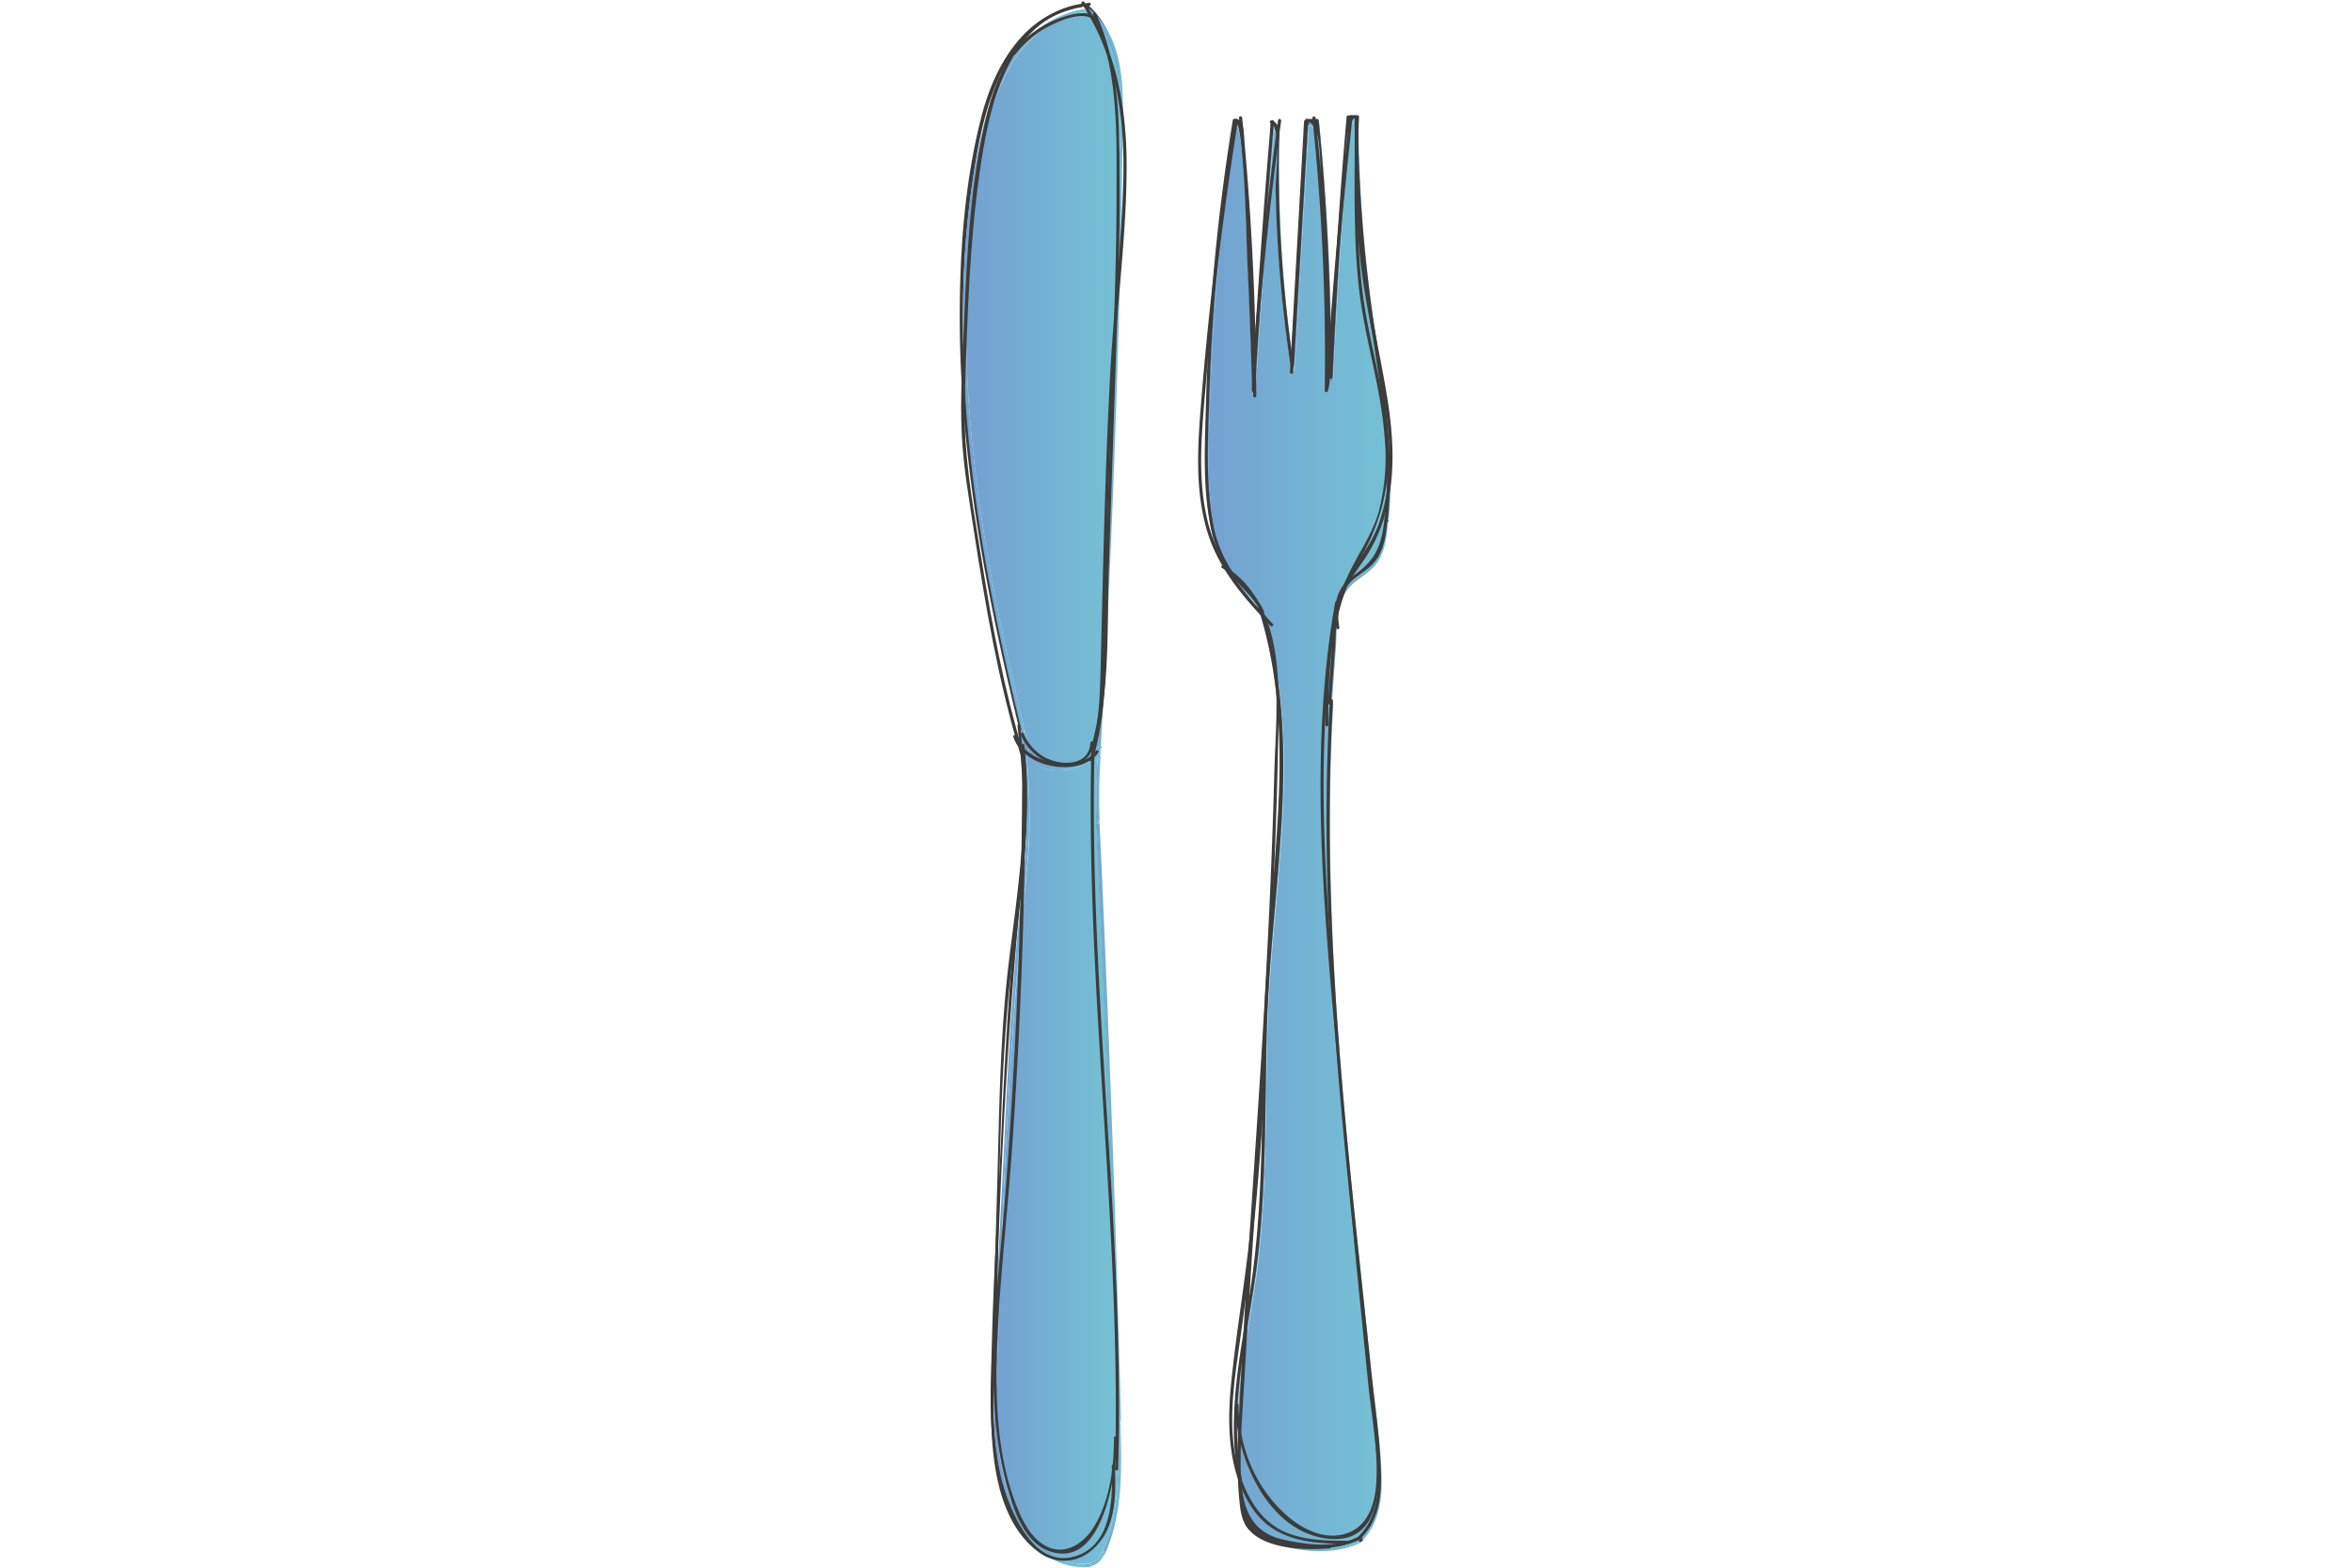 <svg xmlns="http://www.w3.org/2000/svg" width="600" height="400"><defs><linearGradient id="a" x1="0%" x2="100.019%" y1="50%" y2="50%"><stop offset="8%" stop-color="#74A3D2"/><stop offset="48%" stop-color="#74B2D3"/><stop offset="100%" stop-color="#75C2D5"/></linearGradient><linearGradient id="b" x1="-.136%" x2="99.972%" y1="50%" y2="50%"><stop offset="8%" stop-color="#74A3D2"/><stop offset="48%" stop-color="#74B2D3"/><stop offset="100%" stop-color="#75C2D5"/></linearGradient><linearGradient id="c" x1="-.204%" x2="99.732%" y1="49.986%" y2="49.986%"><stop offset="8%" stop-color="#74A3D2"/><stop offset="48%" stop-color="#74B2D3"/><stop offset="100%" stop-color="#75C2D5"/></linearGradient><linearGradient id="d" x1="-2%" x2="65%" y1="49.596%" y2="49.596%"><stop offset="8%" stop-color="#74A3D2"/><stop offset="48%" stop-color="#74B2D3"/><stop offset="100%" stop-color="#75C2D5"/></linearGradient><linearGradient id="e" x1=".074%" x2="100.006%" y1="49.988%" y2="49.988%"><stop offset="8%" stop-color="#74A3D2"/><stop offset="48%" stop-color="#74B2D3"/><stop offset="100%" stop-color="#75C2D5"/></linearGradient><linearGradient id="f" x1=".013%" x2="99.969%" y1="50.004%" y2="50.004%"><stop offset="8%" stop-color="#74A3D2"/><stop offset="48%" stop-color="#74B2D3"/><stop offset="100%" stop-color="#75C2D5"/></linearGradient><linearGradient id="g" x1="-.415%" x2="75.585%" y1="49.628%" y2="49.628%"><stop offset="8%" stop-color="#74A3D2"/><stop offset="48%" stop-color="#74B2D3"/><stop offset="100%" stop-color="#75C2D5"/></linearGradient><linearGradient id="h" x1="0%" x2="100%" y1="50.146%" y2="50.146%"><stop offset="8%" stop-color="#74A3D2"/><stop offset="48%" stop-color="#74B2D3"/><stop offset="100%" stop-color="#75C2D5"/></linearGradient><linearGradient id="i" x1="0%" x2="30%" y1="49.541%" y2="49.541%"><stop offset="8%" stop-color="#74A3D2"/><stop offset="48%" stop-color="#74B2D3"/><stop offset="100%" stop-color="#75C2D5"/></linearGradient><linearGradient id="j" x1="0%" x2="97%" y1="50.31%" y2="50.31%"><stop offset="8%" stop-color="#74A3D2"/><stop offset="48%" stop-color="#74B2D3"/><stop offset="100%" stop-color="#75C2D5"/></linearGradient><linearGradient id="k" x1="-6.12%" x2="99.797%" y1="50%" y2="50%"><stop offset="8%" stop-color="#74A3D2"/><stop offset="48%" stop-color="#74B2D3"/><stop offset="100%" stop-color="#75C2D5"/></linearGradient><linearGradient id="l" x1="-5%" x2="48%" y1="49%" y2="49%"><stop offset="8%" stop-color="#74A3D2"/><stop offset="48%" stop-color="#74B2D3"/><stop offset="100%" stop-color="#75C2D5"/></linearGradient><linearGradient id="m" x1="-3%" x2="77%" y1="50.217%" y2="50.217%"><stop offset="8%" stop-color="#74A3D2"/><stop offset="48%" stop-color="#74B2D3"/><stop offset="100%" stop-color="#75C2D5"/></linearGradient><linearGradient id="n" x1="1%" x2="81%" y1="49.591%" y2="49.591%"><stop offset="8%" stop-color="#74A3D2"/><stop offset="48%" stop-color="#74B2D3"/><stop offset="100%" stop-color="#75C2D5"/></linearGradient><linearGradient id="o" x1="0%" x2="29%" y1="18%" y2="18%"><stop offset="8%" stop-color="#74A3D2"/><stop offset="48%" stop-color="#74B2D3"/><stop offset="100%" stop-color="#75C2D5"/></linearGradient><linearGradient id="p" x1="-2.629%" x2="7.371%" y1="23%" y2="23%"><stop offset="8%" stop-color="#74A3D2"/><stop offset="48%" stop-color="#74B2D3"/><stop offset="100%" stop-color="#75C2D5"/></linearGradient><linearGradient id="q" x1="0%" x2="100%" y1="50.358%" y2="50.358%"><stop offset="8%" stop-color="#74A3D2"/><stop offset="48%" stop-color="#74B2D3"/><stop offset="100%" stop-color="#75C2D5"/></linearGradient><linearGradient id="r" x1=".529%" x2="99.376%" y1="32.053%" y2="32.053%"><stop offset="8%" stop-color="#74A3D2"/><stop offset="48%" stop-color="#74B2D3"/><stop offset="100%" stop-color="#75C2D5"/></linearGradient><linearGradient id="s" x1="-.001%" x2="100%" y1="50.01%" y2="50.01%"><stop offset="8%" stop-color="#74A3D2"/><stop offset="48%" stop-color="#74B2D3"/><stop offset="100%" stop-color="#75C2D5"/></linearGradient><linearGradient id="t" x1="-.03%" x2="99.991%" y1="50%" y2="50%"><stop offset="8%" stop-color="#74A3D2"/><stop offset="48%" stop-color="#74B2D3"/><stop offset="100%" stop-color="#75C2D5"/></linearGradient><linearGradient id="u" x1="-.414%" x2="99.586%" y1="50.443%" y2="50.443%"><stop offset="8%" stop-color="#74A3D2"/><stop offset="48%" stop-color="#74B2D3"/><stop offset="100%" stop-color="#75C2D5"/></linearGradient><linearGradient id="v" x1="0%" x2="100%" y1="49.863%" y2="49.863%"><stop offset="8%" stop-color="#74A3D2"/><stop offset="48%" stop-color="#74B2D3"/><stop offset="100%" stop-color="#75C2D5"/></linearGradient><linearGradient id="w" x1=".21%" x2="99.985%" y1="50.005%" y2="50.005%"><stop offset="8%" stop-color="#74A3D2"/><stop offset="48%" stop-color="#74B2D3"/><stop offset="100%" stop-color="#75C2D5"/></linearGradient><linearGradient id="x" x1="-.558%" x2="100%" y1="50.003%" y2="50.003%"><stop offset="8%" stop-color="#74A3D2"/><stop offset="48%" stop-color="#74B2D3"/><stop offset="100%" stop-color="#75C2D5"/></linearGradient><linearGradient id="y" x1="-.012%" x2="100.004%" y1="49.997%" y2="49.997%"><stop offset="8%" stop-color="#74A3D2"/><stop offset="48%" stop-color="#74B2D3"/><stop offset="100%" stop-color="#75C2D5"/></linearGradient><linearGradient id="z" x1=".048%" x2="99.976%" y1="49.979%" y2="49.979%"><stop offset="8%" stop-color="#74A3D2"/><stop offset="48%" stop-color="#74B2D3"/><stop offset="100%" stop-color="#75C2D5"/></linearGradient><linearGradient id="A" x1=".041%" x2="100.008%" y1="49.984%" y2="49.984%"><stop offset="8%" stop-color="#74A3D2"/><stop offset="48%" stop-color="#74B2D3"/><stop offset="100%" stop-color="#75C2D5"/></linearGradient><linearGradient id="B" x1=".01%" x2="99.951%" y1="49.962%" y2="49.962%"><stop offset="8%" stop-color="#74A3D2"/><stop offset="48%" stop-color="#74B2D3"/><stop offset="100%" stop-color="#75C2D5"/></linearGradient><linearGradient id="C" x1=".467%" x2="100%" y1="49.996%" y2="49.996%"><stop offset="8%" stop-color="#74A3D2"/><stop offset="48%" stop-color="#74B2D3"/><stop offset="100%" stop-color="#75C2D5"/></linearGradient><linearGradient id="D" x1="0%" x2="100%" y1="50.004%" y2="50.004%"><stop offset="8%" stop-color="#74A3D2"/><stop offset="48%" stop-color="#74B2D3"/><stop offset="100%" stop-color="#75C2D5"/></linearGradient><linearGradient id="E" x1="0%" x2="100.082%" y1="49.997%" y2="49.997%"><stop offset="8%" stop-color="#74A3D2"/><stop offset="48%" stop-color="#74B2D3"/><stop offset="100%" stop-color="#75C2D5"/></linearGradient><linearGradient id="F" x1=".11%" x2="77.11%" y1="49.926%" y2="49.926%"><stop offset="8%" stop-color="#74A3D2"/><stop offset="48%" stop-color="#74B2D3"/><stop offset="100%" stop-color="#75C2D5"/></linearGradient><linearGradient id="G" x1=".491%" x2="100.362%" y1="50.017%" y2="50.017%"><stop offset="8%" stop-color="#74A3D2"/><stop offset="48%" stop-color="#74B2D3"/><stop offset="100%" stop-color="#75C2D5"/></linearGradient><linearGradient id="H" x1="0%" x2="87%" y1="48.276%" y2="48.276%"><stop offset="8%" stop-color="#74A3D2"/><stop offset="48%" stop-color="#74B2D3"/><stop offset="100%" stop-color="#75C2D5"/></linearGradient><linearGradient id="I" x1="0%" x2="100%" y1="49.972%" y2="49.972%"><stop offset="8%" stop-color="#74A3D2"/><stop offset="48%" stop-color="#74B2D3"/><stop offset="100%" stop-color="#75C2D5"/></linearGradient><linearGradient id="J" x1=".032%" x2="100.005%" y1="50.002%" y2="50.002%"><stop offset="8%" stop-color="#74A3D2"/><stop offset="48%" stop-color="#74B2D3"/><stop offset="100%" stop-color="#75C2D5"/></linearGradient><linearGradient id="K" x1="-4%" x2="80%" y1="49.858%" y2="49.858%"><stop offset="8%" stop-color="#74A3D2"/><stop offset="48%" stop-color="#74B2D3"/><stop offset="100%" stop-color="#75C2D5"/></linearGradient><linearGradient id="L" x1="0%" x2="100%" y1="49.978%" y2="49.978%"><stop offset="8%" stop-color="#74A3D2"/><stop offset="48%" stop-color="#74B2D3"/><stop offset="100%" stop-color="#75C2D5"/></linearGradient></defs><g fill="none"><path fill="#3C3C3B" d="M262.052 190.717c-8.313-33.31-15.297-67.22-16.275-101.662a242.157 242.157 0 0 1 3.715-51.307c2.85-15.116 9.102-32.988 26.413-35.905.504-.085.285-.855-.219-.77-14.346 2.395-21.947 15.62-25.292 28.57-4.36 16.865-5.605 34.832-5.558 52.181.114 36.94 7.497 73.406 16.409 109.15a.399.399 0 0 0 .77-.21l.037-.047ZM276.75 1.663c10.955 9.548 8.105 27.658 7.906 40.608a3658.68 3658.68 0 0 1-1.179 50.024 3564.293 3564.293 0 0 1-4.323 99.03c0 .513.77.513.798 0a3675.343 3675.343 0 0 0 4.533-104.693c.506-17.305.88-34.61 1.12-51.915.162-11.401 1.255-25.349-8.256-33.615-.39-.332-.95.228-.56.56h-.038Z"/><path fill="#3C3C3B" d="M279.202 191.135c-.4 5.797-.483 11.61-.247 17.416 0 .504.817.513.798 0-.236-5.805-.154-11.62.247-17.416 0-.513-.76-.513-.798 0Z"/><path fill="#3C3C3B" d="M261.102 189.33c1.435 8.912 16.152 7.012 19.155.124.2-.466-.485-.865-.694-.4-1.549 3.526-4.855 5.14-8.608 5.321-3.753.18-8.37-.855-9.083-5.263-.086-.504-.855-.285-.77.218Zm-1.539-4.2c.95 8.552 1.748 17.17 1.473 25.796-.276 8.627-1.483 17.426-2.262 26.11-1.586 17.72-2.555 35.42-3.373 53.206-.798 17.102-1.9 34.262-2.346 51.411-.304 13.207-1.435 27.24 3.183 39.905 3.43 9.425 10.185 17.834 21.073 17.036.513 0 .513-.836 0-.798-12.351.902-18.87-10.29-21.663-20.77-3.553-13.302-2.061-28.161-1.605-41.805 1.054-31.782 2.499-63.658 5.282-95.364.799-9.007 1.967-18.052 2.433-27.068.465-9.236-.409-18.461-1.397-27.64-.057-.503-.855-.503-.798 0v-.018Zm19.325 23.26a7140.694 7140.694 0 0 1 5.492 152.731.4.4 0 0 0 .798 0 6903.136 6903.136 0 0 0-5.492-152.731c0-.514-.817-.514-.798 0Z"/><path fill="#3C3C3B" d="M284.2 360.903c.285 11.582 1.007 23.401-3.943 34.204-.21.456.475.864.693.399 5.017-10.955 4.333-22.803 4.048-34.613a.399.399 0 1 0-.798 0v.01Z"/><path fill="#3C3C3B" d="M280.162 394.736a3.734 3.734 0 0 1-3.63 2.85.4.4 0 0 0 0 .799 4.523 4.523 0 0 0 4.4-3.478.399.399 0 0 0-.77-.209v.038Z"/><path fill="url(#a)" d="M34.1 2.375c9.501 8.266 8.427 22.195 8.256 33.615a3603.3 3603.3 0 0 1-5.52 154.195.323.323 0 0 0-.503.143 6.369 6.369 0 0 1-.343.674 3649.236 3649.236 0 0 0 4.286-97.434c.506-16.678.896-33.353 1.168-50.024.219-12.95 3.07-31.069-7.905-40.608a.342.342 0 0 1-.133-.266.418.418 0 0 1 .694-.295Z" transform="translate(244)"/><path fill="url(#b)" d="M41.967 362.394a.314.314 0 0 1-.171.314v-.532a.409.409 0 0 0-.627-.323 6891.045 6891.045 0 0 0-5.483-152.2.295.295 0 0 1 .057-.2v.362a.409.409 0 0 0 .751.209 7028.287 7028.287 0 0 1 5.473 152.37Z" transform="translate(244)"/><path fill="url(#c)" d="M41.805 362.708c.304 11.582.884 23.278-4.057 34.08a.323.323 0 0 1-.266.21 5.34 5.34 0 0 0 .257-.78.409.409 0 0 0-.39-.503c4.627-10.622 3.924-22.204 3.649-33.54a.342.342 0 0 1 .17-.322v.541a.4.4 0 0 0 .637.314Z" transform="translate(244)"/><path fill="url(#d)" d="M41.805 362.176v.532a.399.399 0 0 1-.627-.314v-.541a.409.409 0 0 1 .627.323Z" transform="translate(244)"/><path fill="url(#e)" d="M33.54 2.936c10.973 9.501 8.123 27.658 7.904 40.608a3763.11 3763.11 0 0 1-1.168 50.024 3599.122 3599.122 0 0 1-4.286 97.434c-1.643 3.06-4.75 4.466-8.266 4.637-3.734.18-8.37-.846-9.083-5.254a.323.323 0 0 0-.304-.285c-8.104-32.694-14.85-65.976-15.8-99.763a241.492 241.492 0 0 1 3.715-51.306c2.85-15.117 9.092-32.988 26.404-35.915a.314.314 0 0 0 .275-.399h.475a.342.342 0 0 0 .133.219Z" transform="translate(244)"/><path fill="url(#f)" d="M40.988 362.176c.276 11.335.95 22.917-3.648 33.539a.352.352 0 0 0-.38.285 3.734 3.734 0 0 1-3.64 2.85.361.361 0 0 0-.322.18c-11.62.21-17.796-10.621-20.56-20.778-3.545-13.302-2.063-28.171-1.607-41.805 1.055-31.772 2.5-63.658 5.283-95.354.798-9.017 1.976-18.053 2.432-27.07.286-7.93-.032-15.87-.95-23.752.152.646.314 1.292.475 1.9.039.188.22.31.409.276 2.765 6.042 13.301 4.94 17.472 0a.39.39 0 0 0 0 .104.334.334 0 0 0 .067.238 153.92 153.92 0 0 0-.238 16.617.295.295 0 0 0-.057.2 7053.067 7053.067 0 0 1 5.483 152.2.342.342 0 0 0-.219.37Z" transform="translate(244)"/><path fill="url(#g)" d="M37.34 395.715a.409.409 0 0 1 .39.504 5.34 5.34 0 0 1-.257.779.447.447 0 0 1-.418-.618c.104-.18.2-.447.285-.665Z" transform="translate(244)"/><path fill="url(#h)" d="M37.055 396.38a.447.447 0 0 0 .418.618 4.551 4.551 0 0 1-3.012 2.536.37.37 0 0 0-.361-.513h-1.102a.361.361 0 0 1 .323-.18 3.734 3.734 0 0 0 3.639-2.85.352.352 0 0 1 .38-.286c-.086.228-.18.495-.285.675Z" transform="translate(244)"/><path fill="url(#i)" d="M36.836 190.185a.428.428 0 0 1 .19.542 4.75 4.75 0 0 1-.247.494l.057-1.036Z" transform="translate(244)"/><path fill="url(#j)" d="m36.836 190.185-.057 1.036a6.1 6.1 0 0 1-.503.817.39.39 0 0 0-.276.352l-.086.095c0-.495.057-.95.076-1.492.128-.218.242-.443.343-.675a.323.323 0 0 1 .503-.133Z" transform="translate(244)"/><path fill="url(#k)" d="M36.732 192.162a.323.323 0 0 1 .066.237 156.627 156.627 0 0 0-.256 17.416.456.456 0 0 1 0 .209v-.37a.409.409 0 0 0-.742-.2c-.22-5.54-.14-11.087.238-16.618a.418.418 0 0 0 .732-.237l-.038-.437Z" transform="translate(244)"/><path fill="url(#l)" d="M36.78 191.22v.951a.428.428 0 0 0-.457-.123 6.1 6.1 0 0 0 .456-.827Z" transform="translate(244)"/><path fill="url(#m)" d="M36.732 192.162v.437a.418.418 0 0 1-.732.237v-.437l.276-.351a.428.428 0 0 1 .456.114Z" transform="translate(244)"/><path fill="url(#n)" d="M36.475 209.653v.37a.409.409 0 0 1-.75-.208v-.361a.409.409 0 0 1 .75.2Z" transform="translate(244)"/><path fill="url(#o)" d="m36.276 192.038-.276.352a.39.39 0 0 1 .276-.352Z" transform="translate(244)"/><path fill="url(#p)" d="M36 192.399v.437a.333.333 0 0 1-.067-.237.39.39 0 0 1 0-.105L36 192.4Z" transform="translate(244)"/><path fill="url(#q)" d="M35.99 190.974c0 .494 0 .997-.076 1.492-4.123 4.921-14.707 6.023-17.472 0a.4.4 0 0 0 .36-.495c-.151-.627-.313-1.254-.465-1.9a.323.323 0 0 1 .304.285c.713 4.409 5.35 5.435 9.083 5.254 3.506-.142 6.623-1.548 8.266-4.636Z" transform="translate(244)"/><path fill="url(#r)" d="M34.1 399.05a.37.37 0 0 1 .36.513 4.123 4.123 0 0 1-1.14.152.399.399 0 0 1-.322-.618c.36-.047.731-.047 1.102-.047Z" transform="translate(244)"/><path fill="url(#s)" d="M34.46 399.534a.39.39 0 0 1-.36.285c-10.88.79-17.644-7.6-21.074-17.035-4.617-12.646-3.487-26.689-3.173-39.905.399-17.16 1.539-34.28 2.337-51.411.827-17.767 1.796-35.468 3.382-53.207.77-8.684 1.967-17.396 2.252-26.109.285-8.713-.55-17.235-1.472-25.796a.295.295 0 0 1 .17-.332l1.027 4.18a156.608 156.608 0 0 1 .95 23.753c-.456 9.026-1.634 18.053-2.432 27.07-2.765 31.752-4.181 63.667-5.236 95.439-.456 13.615-1.9 28.503 1.606 41.805 2.765 10.138 8.94 20.969 20.56 20.779a.399.399 0 0 0 .324.617c.384.01.768-.035 1.14-.133Z" transform="translate(244)"/><path fill="url(#t)" d="M32.931 2.689a.314.314 0 0 1-.275.399C15.344 6.014 9.083 23.886 6.252 39.002A241.492 241.492 0 0 0 2.537 90.31c.95 33.777 7.696 67.06 15.8 99.762a.428.428 0 0 0-.465.494 6.97 6.97 0 0 0 .57 1.9.352.352 0 0 1-.409-.275l-.475-1.9c-.12-1.267-.253-2.55-.399-3.848a.437.437 0 0 0-.627-.333C8.304 152.371 1.72 117.967 1.634 83.135c0-17.358 1.197-35.316 5.558-52.18C10.537 17.957 18.138 4.75 32.447 2.328a.418.418 0 0 1 .484.36Z" transform="translate(244)"/><path fill="url(#u)" d="M18.803 191.981a.399.399 0 0 1-.361.494 7.021 7.021 0 0 1-.57-1.9.428.428 0 0 1 .465-.494c.152.646.314 1.273.466 1.9Z" transform="translate(244)"/><path fill="url(#v)" d="M17.15 186.404c.145 1.267.278 2.55.399 3.848l-1.026-4.18a.437.437 0 0 1 .627.332Z" transform="translate(244)"/><path fill="#3C3C3B" d="M277.834.75C263.306 1.9 255.4 15.108 252.067 27.944c-4.495 17.549-5.35 36.171-6.11 54.157-.408 9.501-1.073 19.164-.608 28.703.4 8.39 1.9 16.712 3.145 24.997 2.945 19.003 6.185 38.005 11.744 56.428.142.494.95.285.77-.209-4.865-16.152-7.963-32.684-10.623-49.302-1.406-8.817-2.984-17.662-3.8-26.603-.799-8.247-.447-16.494-.153-24.76.646-17.929 1.416-35.924 4.466-53.634 2.622-15.202 8.627-34.841 26.974-36.247.513 0 .513-.836 0-.798l-.038.076Z"/><path fill="#3C3C3B" d="M260.437 187.525a12.96 12.96 0 0 0 10.451 7.886c3.981.361 7.791-1.596 8.067-5.853 0-.513-.76-.513-.798 0-.409 6.195-7.696 5.7-11.402 3.8a12.352 12.352 0 0 1-5.634-6.213c-.209-.466-.893-.057-.684.408v-.028Z"/><path fill="#3C3C3B" d="M275.924.893c9.16 13.73 11.126 30.214 10.594 46.366s-2.47 32.361-3.326 48.551c-.855 16.19-1.368 32.437-1.786 48.665-.209 8.114-.39 16.228-.589 24.342-.209 8.447-.408 16.836-2.85 24.988a.399.399 0 0 0 .77.21c4.57-15.07 3.059-32.096 3.448-47.668.447-17.482.95-34.955 1.9-52.409.95-17.453 3.392-34.86 3.316-52.256-.066-14.452-2.66-28.96-10.793-41.16-.285-.427-.95 0-.694.4l.01-.029Zm-15.439 189.254c2.052 18.157-.751 36.18-2.993 54.157-2.31 18.594-2.547 37.235-3.04 55.934-.523 18.508-1.122 37.054-1.55 55.524-.303 12.884.438 31.82 12.115 40.295a10.622 10.622 0 0 0 13.377-.418c6.395-5.235 6.3-13.995 6.015-21.53 0-.513-.818-.513-.799 0 .314 8.171.143 20.466-9.776 23.098-9.007 2.384-14.376-8.276-16.884-15.05-5.33-14.385-3.135-30.708-2.717-45.72.874-31.25.38-62.87 4.313-93.92 2.205-17.386 4.75-34.812 2.765-52.36-.057-.504-.855-.513-.798 0l-.028-.01Z"/><path fill="#3C3C3B" d="M285.245 374.85c1.7-61.463-7.601-122.565-6.015-184.076a.4.4 0 0 0-.798 0c-1.624 61.464 7.715 122.566 6.015 184.076a.4.4 0 0 0 .798 0Z"/><path fill="#3C3C3B" d="M258.527 188.038c2.319 7.772 16.836 10.66 21.682 3.981.304-.418-.39-.817-.684-.399-4.314 5.948-18.166 3.116-20.228-3.8-.152-.495-.95-.286-.77.209v.009Zm.418-174.1a26.404 26.404 0 0 1 8.219-7.012c2.85-1.53 9.995-4.845 12.484-1.178.285.418.95 0 .685-.408-2.072-3.06-6.357-1.9-9.321-.95a26.803 26.803 0 0 0-12.637 8.95c-.313.399.247.95.57.57v.028Z"/><path fill="#3C3C3B" d="M278.85 3.8c6.651 14.11 5.967 30.841 5.977 46.11 0 15.705-.627 31.401-1.16 47.097l-1.596 47.506c-.522 15.42.456 31.934-3.924 46.87a.399.399 0 0 0 .77.208c4.418-15.04 3.43-31.562 3.952-47.078l1.663-49.359c.542-16.313 1.197-32.636 1.074-48.96-.105-14.251.18-29.538-6.072-42.755-.218-.465-.95-.057-.684.4V3.8Zm5.33 363.079c0 7.667-1.12 16.494-5.368 23.088-2.593 4.019-7.297 7.03-12.057 4.484-3.192-1.7-5.216-5.14-6.65-8.342-6.043-13.757-6.28-30.109-5.644-44.874.665-15.306 2.442-30.565 3.544-45.843a1408.31 1408.31 0 0 0 2.613-47.677c.684-18.084 1-36.177.95-54.28a.4.4 0 0 0-.798 0c0 37.757-1.486 75.477-4.456 113.159-1.407 17.558-3.8 35.24-2.585 52.883a94.755 94.755 0 0 0 4.38 23.753c1.587 4.751 4.21 10.452 9.207 12.409 14.252 5.577 17.606-20.447 17.596-28.75a.4.4 0 0 0-.798 0l.067-.01Z"/><path fill="url(#w)" d="M106.641 83.43c2.575 16.38 5.302 32.808 3.592 49.406a.333.333 0 0 1-.095.219v-.19c0-.418-.494-.485-.703-.219 1.786-17.739-1.473-35.22-4.152-52.694-2.49-16.285-3.269-32.541-3.544-48.988.069-.01.14-.01.209 0a.4.4 0 0 0 .38-.399c.129.06.21.19.209.333a375.668 375.668 0 0 0 4.104 52.532Z" transform="translate(244)"/><path fill="#3C3C3B" d="M353.454 132.675c.209-.266.74-.2.703.218v.19c-.21.276-.741.2-.703-.218a.637.637 0 0 1 0-.19Z"/><path fill="url(#x)" d="M109.435 132.865c0 .418.494.494.703.218-.295 3.126-.618 6.356-2.033 9.197-1.511 3.022-4.048 4.314-6.594 6.347-4.988 4-4.333 11.211-4.75 17.102a1574.46 1574.46 0 0 0-.951 13.51.314.314 0 0 0-.133 0 .342.342 0 0 0-.228-.075.4.4 0 0 0 0 .798v.494a.361.361 0 0 1-.466-.37l1.122-15.297c.275-3.8.152-7.858 1.235-11.506.864-2.85 2.584-4.437 4.93-6.148 5.245-3.8 6.585-7.971 7.174-14.251a.333.333 0 0 1 .095-.219c-.095.076-.095.133-.104.2Z" transform="translate(244)"/><path fill="url(#y)" d="M105.302 79.981c2.679 17.473 5.938 34.955 4.152 52.694a.333.333 0 0 0-.095.218c-.59 6.27-1.9 10.451-7.174 14.252-2.347 1.71-4.066 3.268-4.93 6.147-1.084 3.649-.951 7.744-1.236 11.506l-1.121 15.297a.361.361 0 0 0 .465.37c-2.033 36.105 0 72.305 3.402 108.314 1.682 18.052 3.667 36.048 5.577 54.062.95 8.997 1.9 18.005 2.774 27.012.76 7.838 1.72 16.855-4.37 22.926a.314.314 0 0 0-.095.162c-5.758 2.935-12.874 2.07-19.003.74-8.55-1.9-10.498-8.313-10.84-16.037a.39.39 0 0 0 0-.105v-.275a.342.342 0 0 0-.076-.219c-3.42-19.078 2.441-38.005 4.437-56.94 1.995-18.936 1.662-38.09 2.156-57.14.894-34.917 9.502-71.469-.883-105.673a.428.428 0 0 0 .17-.541c-1.766-3.953-5.358-6.319-7.838-9.777a32.874 32.874 0 0 1-5.292-13.615c-1.786-10.385-1.102-21.302-.788-31.782a537.207 537.207 0 0 1 6.65-69.587c2.157.57 2.765 31.63 2.927 34.841.532 10.832.947 21.663 1.244 32.494l-.057.95a.304.304 0 0 0 .095.267v.095c0 .503.818.513.799 0-.02-.513 0-.865 0-1.302a2860.705 2860.705 0 0 1 4.703-66.337c1.738 2.897.484 13.72.532 15.876.082 5.27.291 10.54.627 15.81.627 9.948 1.729 19.858 3.192 29.72.076.503.846.294.77-.21a.361.361 0 0 0 .066-.208c1.204-20.662 2.41-41.318 3.62-61.967 3.525.494 2.984 11.287 3.202 14.252.418 5.447.75 10.926.998 16.437.544 11.021.795 22.052.75 33.092a.39.39 0 0 0 .494.371v.893c0 .513.77.513.799 0a1611.46 1611.46 0 0 1 1.9-34.157c.36-5.53.757-11.062 1.187-16.598.19-2.537-.076-14.575 2.575-15.316.266 16.446 1.045 32.665 3.535 48.988Z" transform="translate(244)"/><path fill="url(#z)" d="M108.456 377.197c.133 5.767-.722 11.402-4.75 15.744a.399.399 0 0 0-.57-.228c-.16.094-.325.18-.495.256a.314.314 0 0 1 .095-.161c6.09-6.072 5.131-15.088 4.37-22.927-.864-9.007-1.814-18.052-2.773-27.012-1.9-18.052-3.896-36.028-5.578-54.061-3.363-36-5.434-72.21-3.401-108.314a.4.4 0 0 0 .332-.37v-.286a.418.418 0 0 0 0-.408v-.19a.352.352 0 0 1 .447.37c-2.223 38.31.2 76.637 3.886 114.784 1.824 19.003 3.952 37.9 5.938 56.846.97 8.56 2.357 17.264 2.5 25.957Z" transform="translate(244)"/><path fill="url(#A)" d="M103.715 392.893a.361.361 0 0 1-.171.456c-6.537 3.63-16.152 2.794-22.983.276-7.098-2.604-8.266-9.292-8.551-16.038a.56.56 0 0 0 0 .123c.085.456.74.323.779-.085.342 7.724 2.29 14.166 10.84 16.038 6.12 1.33 13.236 2.194 19.003-.741a.399.399 0 0 0 .665.399 2.04 2.04 0 0 0 .418-.428Z" transform="translate(244)"/><path fill="#3C3C3B" d="M347.715 392.893c-.12.146-.253.288-.4.428a.399.399 0 0 1-.664-.4 4.62 4.62 0 0 0 .494-.256.399.399 0 0 1 .57.228Z"/><path fill="url(#B)" d="M101.967 30.157a.352.352 0 0 1 .38.399.38.38 0 0 0-.59.332v.105c-2.65.741-2.384 12.779-2.574 15.316-.424 5.53-.82 11.062-1.188 16.598a1546.371 1546.371 0 0 0-1.9 34.205c0 .513-.827.513-.798 0v-.893a.361.361 0 0 0 .304-.371v-5.824c.97-19.8 2.312-39.576 4.028-59.326a.409.409 0 0 1 .4-.399l1.938-.142Z" transform="translate(244)"/><path fill="#3C3C3B" d="M345.758 30.888a.38.38 0 0 1 .589-.332.399.399 0 0 1-.38.399.741.741 0 0 0-.21 0v-.067Zm-6.015 148.504a.418.418 0 0 1 0 .408v-.408Zm.019-.19v.19a.228.228 0 0 0-.114-.152.314.314 0 0 1 .114-.038Z"/><path fill="#3C3C3B" d="M339.743 179.392v.408a.361.361 0 0 1-.313.162v-.39a.38.38 0 0 1 .218-.332.22.22 0 0 1 .095.152Z"/><path fill="#3C3C3B" d="M339.715 179.8v.286a.399.399 0 0 1-.333.37v-.494a.36.36 0 0 0 .333-.162Zm-.076-89.824V95.8a.361.361 0 0 1-.304.371c.095-2.062.19-4.133.304-6.195Z"/><path fill="url(#C)" d="M95.639 89.976a450.303 450.303 0 0 0-.295 6.195.39.39 0 0 1-.494-.37c0-11.04-.25-22.072-.75-33.093a626.629 626.629 0 0 0-1.036-16.523c-.218-2.964.323-13.757-3.202-14.252v-.437a.352.352 0 0 0-.323-.38h2.604a.4.4 0 0 1 .399.4 630.335 630.335 0 0 1 3.097 58.46Z" transform="translate(244)"/><path fill="#3C3C3B" d="M339.401 179.164a.342.342 0 0 1 .228.076.38.38 0 0 0-.218.332v.39a.4.4 0 1 1-.01-.798Zm-5.833-148.048a.352.352 0 0 1 .323.38v.437a.95.95 0 0 0-.238 0 .41.41 0 0 1-.085-.817Z"/><path fill="url(#D)" d="M89.862 31.933c-1.21 20.656-2.416 41.312-3.62 61.967a.361.361 0 0 1-.066.21c-.19-1.236-.361-2.471-.532-3.706l3.449-58.908a.409.409 0 0 1 .475-.38.399.399 0 0 0 .057.789c.08 0 .16.009.237.028Z" transform="translate(244)"/><path fill="url(#E)" d="M86.176 94.128c.076.504-.694.713-.77.21-1.463-9.863-2.565-19.773-3.192-29.72a329.02 329.02 0 0 1-.627-15.81c-.048-2.157 1.206-12.979-.532-15.877l.085-1.083V31.8c1.805 1.16 1.273 3.801 1.235 5.834-.095 5.89-.035 11.785.18 17.682a344.37 344.37 0 0 0 3.089 35.088l-.2 3.496c0 .428.532.504.732.21v.018Z" transform="translate(244)"/><path fill="url(#F)" d="M85.644 90.404c.17 1.235.342 2.47.532 3.705-.2.295-.76.219-.732-.209l.2-3.496Z" transform="translate(244)"/><path fill="url(#G)" d="M81.986 211.22c1.197-18.526.95-37.225-4.75-55.106a.304.304 0 0 1 0-.276c.232.401.444.813.636 1.236a.323.323 0 0 0 .513.142c10.375 34.204 1.777 70.755.883 105.672-.494 19.003-.142 38.167-2.156 57.14-2.015 18.974-7.858 37.863-4.437 56.941a.399.399 0 0 0-.723.219v.313c-3.344-18.052 1.749-35.905 3.943-53.805 2.319-18.945 2.081-38.071 2.48-57.112.485-18.508 2.433-36.874 3.61-55.363Z" transform="translate(244)"/><path fill="url(#H)" d="M81.14 31.8v.048l-.085 1.083a1.416 1.416 0 0 0-.675-.646h-.066v-.399a.37.37 0 0 1 .237-.333c.206.057.404.14.59.247Z" transform="translate(244)"/><path fill="#3C3C3B" d="M324.58 31.515a.37.37 0 0 1 .56.285 2.442 2.442 0 0 0-.541-.285s-.01-.01-.02 0Z"/><path fill="url(#I)" d="M80.38 32.304c.292.133.53.36.675.646a2865.686 2865.686 0 0 0-4.703 66.337c-.076-2.85-.171-5.776-.266-8.665a2766.591 2766.591 0 0 1 4.228-58.356l.066.038Z" transform="translate(244)"/><path fill="#3C3C3B" d="M324.314 32.247c-.38-.218-.181-.884.266-.732a.37.37 0 0 0-.238.333l-.028.399Z"/><path fill="url(#J)" d="M78.603 156.713a.428.428 0 0 1-.17.541 30.305 30.305 0 0 0-.4-1.32.409.409 0 0 0-.75-.058c-2.205-3.8-6.053-6.47-8.352-10.299a35.22 35.22 0 0 1-4.228-12.038c-1.739-9.862-1.14-20.2-.874-30.147A538.964 538.964 0 0 1 70.66 31.42a.342.342 0 0 1 .485-.256.409.409 0 0 0 .18.77.067.067 0 0 1 .057 0 537.207 537.207 0 0 0-6.65 69.586c-.314 10.451-.998 21.397.788 31.782a32.874 32.874 0 0 0 5.292 13.615c2.433 3.477 6.024 5.843 7.791 9.796Z" transform="translate(244)"/><path fill="#3C3C3B" d="M322.033 155.933c.143.438.276.875.4 1.321a.323.323 0 0 1-.514-.142 13.748 13.748 0 0 0-.636-1.236.409.409 0 0 1 .75.057Zm-1.643-55.363c0 .513-.78.504-.799 0v-.095a.418.418 0 0 0 .704-.266l.057-.95c.009.446.028.874.038 1.311Z"/><path fill="url(#K)" d="m76.352 99.268-.057.95a.418.418 0 0 1-.704.267v-1.188c.171-2.85.342-5.796.533-8.684.057 2.879.152 5.767.228 8.655Z" transform="translate(244)"/><path fill="url(#L)" d="M76.086 90.603c-.19 2.85-.362 5.787-.533 8.684a1587.629 1587.629 0 0 0-1.244-32.494c-.162-3.211-.77-34.27-2.927-34.84 0-.105 0-.219.048-.324a.418.418 0 0 0-.276-.465.456.456 0 0 1 .171 0c2.68.066 1.986 4.979 2.1 6.65.456 6.867.871 13.736 1.245 20.609a1465.04 1465.04 0 0 1 1.416 32.18Z" transform="translate(244)"/><path fill="#3C3C3B" d="M319.553 99.287v1.188a.304.304 0 0 1-.095-.266l.095-.922Zm-2.745 278.233a.39.39 0 0 1 0 .105v-.105Z"/><path fill="#3C3C3B" d="M316.808 377.52v.105c0 .408-.694.541-.78.085a.56.56 0 0 1 0-.123.086.086 0 0 1 0-.048v-.313a.399.399 0 0 1 .723-.219l.085.494-.028.02Z"/><path fill="#3C3C3B" d="M316.798 377.197v.276l-.085-.494c.053.06.083.138.085.218Zm-1.644-346.033c.194.067.31.264.276.465 0 .105 0 .219-.048.323a.067.067 0 0 0-.057 0 .409.409 0 0 1-.18-.77l.01-.018Z"/><path fill="#3C3C3B" d="M314.499 30.622a539.25 539.25 0 0 0-6.841 71.99c-.266 9.958-.874 20.295.874 30.148a35.25 35.25 0 0 0 4.219 12.048c2.536 4.228 6.964 7.021 8.988 11.534.209.466.893.057.684-.409-1.767-3.943-5.359-6.318-7.839-9.767a32.732 32.732 0 0 1-5.282-13.615c-1.796-10.385-1.112-21.302-.798-31.79a537.064 537.064 0 0 1 6.755-69.92c.085-.504-.684-.722-.77-.219h.01Zm25.035 148.665 1.065-14.394c.427-5.843-.228-13.064 4.75-17.102 2.546-2.043 5.083-3.325 6.594-6.356 1.51-3.031 1.748-6.195 2.052-9.378 0-.513-.75-.504-.798 0-.589 6.261-1.9 10.451-7.173 14.252-2.347 1.7-4.067 3.259-4.922 6.147-1.092 3.649-.95 7.734-1.235 11.506l-1.13 15.287c0 .513.76.513.797 0v.038Z"/><path fill="#3C3C3B" d="M354.08 132.067c1.701-16.628-1.025-33.055-3.6-49.407a376.884 376.884 0 0 1-4.086-52.541.399.399 0 1 0-.798 0c.276 16.494 1.045 32.779 3.544 49.102 2.689 17.54 5.967 35.078 4.143 52.884-.057.513.74.503.798 0v-.038Z"/><path fill="#3C3C3B" d="m345.815 29.359-1.9.095a.418.418 0 0 0-.4.399 1672.71 1672.71 0 0 0-4.38 66.423c0 .513.78.513.798 0a1611.461 1611.461 0 0 1 1.9-34.157c.374-5.543.77-11.075 1.188-16.599.21-2.613-.076-15.202 2.794-15.363.503 0 .513-.817 0-.798Z"/><path fill="#3C3C3B" d="M339.487 95.012a636.73 636.73 0 0 0-3.078-64.266.399.399 0 0 0-.4-.4h-2.546a.399.399 0 0 0 0 .799c3.8 0 3.212 11.259 3.44 14.252.418 5.498.766 11.002 1.045 16.513.541 11.021.77 22.061.74 33.092a.399.399 0 1 0 .799 0v.01Z"/><path fill="#3C3C3B" d="m332.94 30.708-3.648 62.404c0 .513.76.513.798 0l3.649-62.395c0-.513-.77-.513-.798 0v-.01Z"/><path fill="#3C3C3B" d="M330.024 93.33a347.097 347.097 0 0 1-3.63-38.803 343.103 343.103 0 0 1-.17-17.69c0-2.205.674-5.15-1.787-6.11-.475-.19-.684.58-.209.77 2.698 1.054 1.16 14.128 1.197 16.513.083 5.27.295 10.54.637 15.81.627 9.957 1.72 19.866 3.192 29.72.076.512.836.294.77-.21Z"/><path fill="#3C3C3B" d="M324.18 31.05c-1.9 22.803-3.515 45.59-4.845 68.36 0 .514.77.514.798 0a2938.064 2938.064 0 0 1 4.846-68.36c.047-.513-.76-.504-.798 0Z"/><path fill="#3C3C3B" d="M320.228 99.762a1617.923 1617.923 0 0 0-1.71-42.204 1620.84 1620.84 0 0 0-1.254-20.617c-.114-1.635.58-6.547-2.09-6.651a.399.399 0 1 0 0 .798c2.194.057 2.85 31.62 2.983 34.87a1666.89 1666.89 0 0 1 1.273 33.766c0 .514.817.514.798 0v.038Zm.874 55.592c5.7 17.853 5.92 36.541 4.75 55.107-1.168 18.565-3.173 36.864-3.562 55.401-.39 19.05-.162 38.167-2.48 57.112-2.204 17.957-7.316 35.829-3.905 53.986.095.503.865.285.77-.21-3.62-19.249 2.327-38.356 4.351-57.434 2.024-19.078 1.663-38.09 2.147-57.14.903-35.373 9.71-72.409-1.282-106.993-.152-.485-.95-.285-.77.209l-.019-.038Zm18.148 23.819a.4.4 0 1 0 0-.798.4.4 0 0 0 0 .798Z"/><path fill="#3C3C3B" d="M339.25 178.784c-2.11 36.427 0 72.893 3.353 109.178 1.682 18.052 3.668 36.048 5.587 54.062.95 9.007 1.9 18.005 2.774 27.012.751 7.848 1.72 16.855-4.37 22.926a.4.4 0 0 0 .56.56c4.37-4.351 5.283-10.204 5.15-16.151-.19-8.647-1.53-17.36-2.432-25.948-1.986-18.955-4.105-37.89-5.939-56.855-3.686-38.138-6.109-76.475-3.885-114.775 0-.513-.77-.513-.799 0v-.01Z"/><path fill="#3C3C3B" d="M315.838 376.428c.257 6.878 1.35 13.757 8.552 16.399 6.86 2.517 16.437 3.363 22.983-.266.446-.247 0-.95-.409-.694-5.843 3.24-13.197 2.366-19.477.998-8.703-1.9-10.575-8.551-10.87-16.437 0-.514-.817-.514-.798 0h.02Zm-.874-345.473c-3.8 24.342-6.774 48.817-8.684 73.378-.798 10.223-1.34 20.798 1.54 30.764 2.878 9.967 9.425 17.321 16.294 24.627.352.38.95-.19.56-.56-7.372-7.858-14.175-15.839-16.703-26.603-2.441-10.452-1.482-21.302-.598-31.839a917.26 917.26 0 0 1 8.361-69.558c.076-.504-.694-.722-.77-.219v.01Zm26.699 129.131c-1.397-7.839 3.078-12.257 6.983-18.28a39.81 39.81 0 0 0 5.14-12.352c2.28-9.502 1.549-19.354-.047-28.903-1.948-11.648-4.703-23.088-5.996-34.85a230.176 230.176 0 0 1-1.045-35.915c0-.513-.77-.513-.798 0a230.176 230.176 0 0 0 1.045 35.915c1.236 11.25 3.8 22.213 5.701 33.34 2.033 11.4 3.021 23.553-.95 34.717-3.401 9.5-12.722 15.62-10.784 26.508.086.504.855.295.77-.209l-.02.029Z"/><path fill="#3C3C3B" d="M311.791 144.95c16.998 10.68 13.777 34.689 13.302 51.867-.485 18.812-1.33 37.615-2.366 56.4-2.052 37.529-5.226 75.059-6.841 112.57-.296 5.188-.245 10.39.152 15.572.266 2.898.409 6.327 2.328 8.693 4.304 5.292 14.641 5.52 20.76 5.036.513 0 .513-.836 0-.798a37.577 37.577 0 0 1-12.608-.998c-3.088-.817-5.188-1.644-7.183-4.2-2.27-2.916-2.394-5.957-2.632-9.558-.598-8.902.171-17.871.694-26.755 1.064-18.48 2.28-36.95 3.458-55.42 2.347-36.618 4.56-73.254 5.245-109.948.285-15.287.712-33.948-13.948-43.154-.437-.276-.836.418-.399.693h.038Z"/><path fill="#3C3C3B" d="M343.563 393.13c-5.15 0-10.451-.094-15.287-2.042-6.186-2.49-9.758-8.219-11.782-14.328-3.8-11.401-1.758-23.506-.123-35.04a708.363 708.363 0 0 0 6.346-68.504c0-.513-.779-.513-.798 0-.608 13.606-1.567 27.202-2.955 40.75-1.387 13.55-3.734 26.747-5.007 40.181-.95 10.5-.494 22.31 5.881 31.212 5.616 7.838 14.822 8.55 23.753 8.55a.4.4 0 0 0 0-.797l-.028.019ZM316.086 30.062a749.59 749.59 0 0 1 3.591 70.955.4.4 0 0 0 .798 0 746.03 746.03 0 0 0-3.591-70.955c-.057-.504-.855-.504-.798 0Z"/><path fill="#3C3C3B" d="M320.171 95.962a912.103 912.103 0 0 1 6.65-65.102c.067-.504-.702-.722-.769-.21a901.916 901.916 0 0 0-6.65 65.312c0 .513.769.504.798 0h-.029Zm12.494-64.96-3.591 64.01c0 .513.77.513.798 0l3.591-64.01c0-.513-.77-.503-.798 0Zm2.128-.902a578.898 578.898 0 0 1 3.155 69.586.4.4 0 0 0 .779.105 14.1 14.1 0 0 0 .484-5.416c0-.503-.836-.513-.798 0 .067.694 0 3.99.124 3.668.295-1.315.388-2.667.275-4.01v-9.415a623.92 623.92 0 0 0-.465-17.891A562.155 562.155 0 0 0 335.61 30.1c-.047-.513-.845-.513-.798 0h-.019Z"/><path fill="#3C3C3B" d="M339.22 96.59a1445.007 1445.007 0 0 1 5.825-66.785c.057-.503-.741-.503-.798 0a1445.007 1445.007 0 0 0-5.824 66.784c0 .513.77.504.798 0Zm-.35 88.322c-.143-13.986.769-29.454 7.866-41.862 5.749-10.033 8.152-19.706 7.288-31.354-.95-13.169-5.235-25.824-6.651-38.955-1.492-13.796-.884-27.895-.998-41.748a.4.4 0 0 0-.798 0c.114 13.862-.456 27.943.998 41.748 1.377 13.112 5.7 25.767 6.65 38.955a54.48 54.48 0 0 1-1.548 19.002c-1.9 6.5-6.052 11.649-8.551 17.834-4.513 11.202-5.169 24.466-5.045 36.4a.399.399 0 1 0 .798 0l-.01-.02Z"/><path fill="#3C3C3B" d="M340.59 153.72c-6.528 37.235-3.136 75.06.18 112.437a7137.136 7137.136 0 0 0 5.406 58.176c.95 9.69 1.916 19.379 2.898 29.064.836 8.19 2.555 16.76 2.014 25.007-.333 5.12-1.957 10.755-7.24 12.731-5.7 2.11-11.715-.95-15.915-4.75-7.838-7.07-11.943-17.425-11.99-27.867a.4.4 0 0 0-.798 0c.057 13.349 8.36 32.418 23.591 34.08 16.97 1.9 12.893-22.08 11.905-31.705-4.532-44.038-9.377-88.18-12.066-132.38-1.52-24.893-1.54-49.938 2.784-74.575.085-.503-.684-.722-.77-.218Z"/></g></svg>